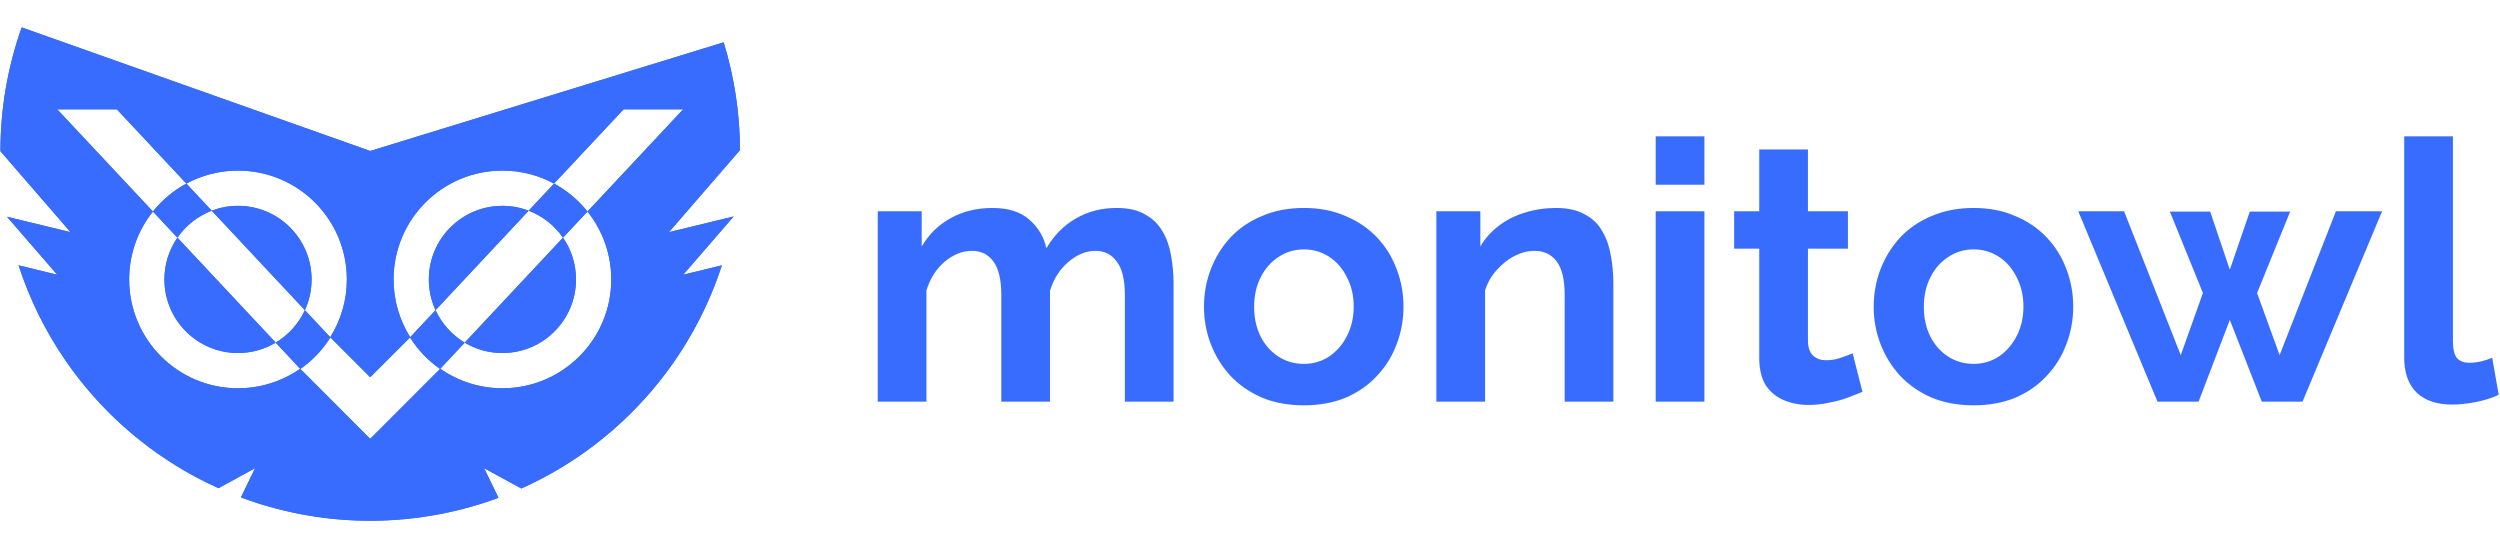 <svg width="1205" height="264" viewBox="0 0 1205 264" fill="none" xmlns="http://www.w3.org/2000/svg">
<path d="M565.658 193.607H542.184V142.105C542.184 134.865 540.9 129.551 538.331 126.164C535.878 122.661 532.433 120.909 527.995 120.909C523.441 120.909 519.061 122.719 514.857 126.339C510.769 129.843 507.85 134.456 506.098 140.178V193.607H482.625V142.105C482.625 134.748 481.34 129.376 478.771 125.989C476.318 122.602 472.873 120.909 468.435 120.909C463.881 120.909 459.501 122.661 455.297 126.164C451.21 129.668 448.29 134.281 446.538 140.003V193.607H423.065V101.815H444.261V118.807C447.764 112.851 452.436 108.296 458.275 105.143C464.114 101.873 470.829 100.238 478.42 100.238C486.011 100.238 491.909 102.107 496.113 105.844C500.434 109.581 503.179 114.194 504.346 119.683C508.083 113.376 512.813 108.588 518.536 105.318C524.375 101.931 530.915 100.238 538.155 100.238C543.878 100.238 548.491 101.289 551.994 103.391C555.615 105.377 558.417 108.121 560.403 111.625C562.388 115.011 563.731 118.865 564.432 123.186C565.249 127.507 565.658 131.887 565.658 136.324V193.607ZM628.487 195.359C621.013 195.359 614.298 194.132 608.342 191.68C602.386 189.111 597.306 185.607 593.102 181.169C589.014 176.732 585.861 171.652 583.642 165.929C581.423 160.207 580.314 154.192 580.314 147.886C580.314 141.463 581.423 135.39 583.642 129.668C585.861 123.945 589.014 118.865 593.102 114.427C597.306 109.99 602.386 106.544 608.342 104.092C614.298 101.523 621.013 100.238 628.487 100.238C635.962 100.238 642.618 101.523 648.457 104.092C654.413 106.544 659.493 109.99 663.698 114.427C667.902 118.865 671.055 123.945 673.157 129.668C675.376 135.39 676.486 141.463 676.486 147.886C676.486 154.192 675.376 160.207 673.157 165.929C671.055 171.652 667.902 176.732 663.698 181.169C659.61 185.607 654.589 189.111 648.633 191.68C642.677 194.132 635.962 195.359 628.487 195.359ZM604.488 147.886C604.488 153.258 605.539 158.046 607.641 162.25C609.743 166.338 612.605 169.549 616.225 171.885C619.845 174.221 623.933 175.389 628.487 175.389C632.925 175.389 636.954 174.221 640.574 171.885C644.195 169.433 647.056 166.163 649.158 162.075C651.377 157.871 652.486 153.083 652.486 147.711C652.486 142.456 651.377 137.726 649.158 133.522C647.056 129.317 644.195 126.047 640.574 123.712C636.954 121.376 632.925 120.208 628.487 120.208C623.933 120.208 619.845 121.434 616.225 123.887C612.605 126.223 609.743 129.492 607.641 133.697C605.539 137.784 604.488 142.514 604.488 147.886ZM777.64 193.607H754.167V142.105C754.167 134.748 752.882 129.376 750.313 125.989C747.743 122.602 744.182 120.909 739.627 120.909C736.474 120.909 733.262 121.726 729.992 123.361C726.839 124.996 723.978 127.274 721.409 130.193C718.839 132.996 716.971 136.266 715.803 140.003V193.607H692.329V101.815H713.526V118.807C715.861 114.836 718.839 111.508 722.46 108.822C726.08 106.019 730.226 103.917 734.897 102.515C739.685 100.997 744.707 100.238 749.962 100.238C755.685 100.238 760.356 101.289 763.976 103.391C767.714 105.377 770.516 108.121 772.385 111.625C774.37 115.011 775.713 118.865 776.414 123.186C777.231 127.507 777.64 131.887 777.64 136.324V193.607ZM798.051 193.607V101.815H821.525V193.607H798.051ZM798.051 89.027V65.728H821.525V89.027H798.051ZM897.706 188.877C895.72 189.695 893.326 190.629 890.523 191.68C887.721 192.731 884.684 193.549 881.414 194.132C878.261 194.833 875.049 195.184 871.78 195.184C867.459 195.184 863.488 194.424 859.868 192.906C856.247 191.388 853.328 188.994 851.109 185.724C849.007 182.337 847.956 177.958 847.956 172.586V119.858H835.868V101.815H847.956V72.035H871.429V101.815H890.699V119.858H871.429V164.703C871.546 167.856 872.422 170.133 874.057 171.535C875.692 172.936 877.736 173.637 880.188 173.637C882.64 173.637 885.035 173.228 887.37 172.411C889.706 171.593 891.574 170.892 892.976 170.309L897.706 188.877ZM951.297 195.359C943.823 195.359 937.108 194.132 931.152 191.68C925.196 189.111 920.116 185.607 915.912 181.169C911.824 176.732 908.671 171.652 906.452 165.929C904.233 160.207 903.124 154.192 903.124 147.886C903.124 141.463 904.233 135.39 906.452 129.668C908.671 123.945 911.824 118.865 915.912 114.427C920.116 109.99 925.196 106.544 931.152 104.092C937.108 101.523 943.823 100.238 951.297 100.238C958.771 100.238 965.428 101.523 971.267 104.092C977.223 106.544 982.303 109.99 986.508 114.427C990.712 118.865 993.865 123.945 995.967 129.668C998.186 135.39 999.295 141.463 999.295 147.886C999.295 154.192 998.186 160.207 995.967 165.929C993.865 171.652 990.712 176.732 986.508 181.169C982.42 185.607 977.398 189.111 971.442 191.68C965.486 194.132 958.771 195.359 951.297 195.359ZM927.298 147.886C927.298 153.258 928.349 158.046 930.451 162.25C932.553 166.338 935.415 169.549 939.035 171.885C942.655 174.221 946.743 175.389 951.297 175.389C955.735 175.389 959.764 174.221 963.384 171.885C967.005 169.433 969.866 166.163 971.968 162.075C974.187 157.871 975.296 153.083 975.296 147.711C975.296 142.456 974.187 137.726 971.968 133.522C969.866 129.317 967.005 126.047 963.384 123.712C959.764 121.376 955.735 120.208 951.297 120.208C946.743 120.208 942.655 121.434 939.035 123.887C935.415 126.223 932.553 129.492 930.451 133.697C928.349 137.784 927.298 142.514 927.298 147.886ZM1125.92 101.815H1148.17L1109.81 193.607H1090.19L1074.77 154.192L1059.71 193.607H1039.91L1001.72 101.815H1023.8L1051.12 171.184L1061.81 141.229L1045.87 101.99H1065.31L1074.77 130.018L1084.41 101.99H1103.85L1087.91 141.229L1098.77 171.184L1125.92 101.815ZM1158.83 65.728H1182.31V164.177C1182.31 168.382 1183.01 171.243 1184.41 172.761C1185.81 174.162 1187.74 174.863 1190.19 174.863C1192.06 174.863 1193.99 174.63 1195.97 174.162C1197.96 173.695 1199.71 173.111 1201.23 172.411L1204.38 190.279C1201.23 191.797 1197.55 192.965 1193.34 193.782C1189.14 194.6 1185.34 195.008 1181.96 195.008C1174.6 195.008 1168.88 193.081 1164.79 189.228C1160.82 185.257 1158.83 179.651 1158.83 172.411V65.728Z" fill="#386CFF"/>
<path fill-rule="evenodd" clip-rule="evenodd" d="M10.454 13.214C3.643 32.426 0.198 52.608 0.21 72.877L34.013 111.904L3.384 104.479L27.579 132.413L8.95 127.897C14.271 144.255 21.949 159.811 31.79 174.058C47.82 197.268 69.13 216.341 93.967 229.71C97.684 231.71 101.464 233.575 105.299 235.301L122.963 225.659L116.122 239.75C134.814 246.726 154.6 250.534 174.661 250.96C197.079 251.436 219.332 247.676 240.266 239.934L233.335 225.659L251.264 235.445C252.914 234.706 254.554 233.942 256.184 233.152C281.566 220.848 303.666 202.696 320.666 180.188C332.631 164.346 341.83 146.665 347.934 127.896L329.302 132.413L353.614 104.343L322.425 111.904L356.674 72.362C356.634 54.803 353.999 37.287 348.805 20.393L178.442 72.768L10.454 13.214ZM56.312 52.685H27.58L73.714 101.953C66.542 110.926 62.254 122.305 62.254 134.686C62.254 163.663 85.74 187.148 114.717 187.148C125.434 187.161 135.895 183.877 144.682 177.742L132.888 165.147C139.015 161.484 143.945 156.024 146.949 149.496L159.166 162.546C164.415 154.202 167.194 144.543 167.182 134.686C167.182 105.709 143.692 82.223 114.717 82.223C105.712 82.223 97.237 84.491 89.832 88.488L56.312 52.685ZM102.06 101.55L89.832 88.488C83.591 91.856 78.111 96.453 73.714 101.953L85.517 114.558C81.567 120.276 79.254 127.212 79.254 134.688C79.254 154.273 95.132 170.15 114.717 170.15C121.359 170.15 127.574 168.324 132.888 165.147L85.517 114.558C89.559 108.705 95.316 104.127 102.06 101.55ZM102.06 101.55C105.991 100.047 110.258 99.224 114.717 99.224C134.302 99.224 150.179 115.102 150.179 134.688C150.179 139.974 149.023 144.99 146.949 149.496L102.06 101.55ZM197.628 162.637L178.441 181.823L159.258 162.641C155.496 168.623 150.562 173.795 144.778 177.833L178.44 211.532L212.109 177.835C206.325 173.795 201.39 168.621 197.628 162.637ZM300.57 52.685H329.303L283.168 101.953C278.772 96.453 273.291 91.857 267.051 88.488L300.57 52.685ZM254.822 101.55L267.051 88.488C259.646 84.492 251.171 82.223 242.166 82.223C213.191 82.223 189.701 105.71 189.701 134.686C189.688 144.543 192.467 154.203 197.716 162.546L209.934 149.497C212.938 156.025 217.867 161.484 223.994 165.147L212.2 177.742C220.987 183.878 231.449 187.162 242.166 187.148C271.142 187.148 294.629 163.663 294.629 134.686C294.629 122.305 290.341 110.926 283.168 101.953L271.365 114.558C267.323 108.706 261.567 104.128 254.822 101.55ZM271.365 114.558C275.315 120.277 277.628 127.213 277.628 134.688C277.628 154.274 261.75 170.151 242.166 170.151C235.524 170.151 229.308 168.325 223.994 165.147L271.365 114.558ZM254.822 101.55L209.934 149.497C207.86 144.99 206.703 139.974 206.703 134.688C206.703 115.103 222.58 99.225 242.166 99.225C246.625 99.225 250.891 100.048 254.822 101.55Z" fill="#386CFF"/>
<path fill-rule="evenodd" clip-rule="evenodd" d="M10.454 13.214C3.643 32.426 0.198 52.608 0.21 72.877L34.013 111.904L3.384 104.479L27.579 132.413L8.95 127.897C14.271 144.254 21.949 159.811 31.79 174.058C47.82 197.267 69.13 216.34 93.967 229.709C97.684 231.71 101.464 233.574 105.299 235.3L122.963 225.659L116.122 239.75C134.814 246.726 154.6 250.534 174.661 250.96C197.079 251.436 219.332 247.676 240.266 239.934L233.335 225.659L251.264 235.445C252.914 234.706 254.554 233.941 256.184 233.151C281.566 220.848 303.666 202.696 320.666 180.188C332.631 164.346 341.83 146.665 347.934 127.896L329.302 132.413L353.614 104.343L322.425 111.904L356.674 72.362C356.634 54.802 353.999 37.287 348.805 20.393L178.442 72.768L10.454 13.214ZM56.312 52.685H27.58L73.714 101.953C66.542 110.925 62.254 122.304 62.254 134.685C62.254 163.663 85.74 187.147 114.717 187.147C125.434 187.161 135.895 183.877 144.682 177.741L132.888 165.147C139.015 161.484 143.945 156.024 146.949 149.496L159.166 162.546C164.415 154.202 167.194 144.543 167.182 134.685C167.182 105.709 143.692 82.222 114.717 82.222C105.712 82.222 97.237 84.491 89.832 88.488L56.312 52.685ZM102.06 101.549L89.832 88.488C83.591 91.856 78.111 96.452 73.714 101.953L85.517 114.558C81.567 120.276 79.254 127.212 79.254 134.688C79.254 154.273 95.132 170.15 114.717 170.15C121.359 170.15 127.574 168.324 132.888 165.147L85.517 114.558C89.559 108.705 95.316 104.127 102.06 101.549ZM102.06 101.549C105.991 100.047 110.258 99.224 114.717 99.224C134.302 99.224 150.179 115.102 150.179 134.688C150.179 139.974 149.023 144.989 146.949 149.496L102.06 101.549ZM197.628 162.637L178.441 181.823L159.258 162.641C155.496 168.623 150.562 173.795 144.778 177.833L178.44 211.531L212.109 177.835C206.325 173.795 201.39 168.621 197.628 162.637ZM300.57 52.685H329.303L283.168 101.953C278.772 96.453 273.291 91.857 267.051 88.488L300.57 52.685ZM254.822 101.55L267.051 88.488C259.646 84.491 251.171 82.223 242.166 82.223C213.191 82.223 189.701 105.71 189.701 134.686C189.688 144.543 192.467 154.203 197.716 162.546L209.934 149.496C212.938 156.025 217.867 161.484 223.994 165.147L212.2 177.742C220.987 183.878 231.449 187.161 242.166 187.148C271.142 187.148 294.629 163.663 294.629 134.686C294.629 122.305 290.341 110.926 283.168 101.953L271.365 114.558C267.323 108.706 261.567 104.128 254.822 101.55ZM271.365 114.558C275.315 120.277 277.628 127.212 277.628 134.688C277.628 154.274 261.75 170.151 242.166 170.151C235.524 170.151 229.308 168.325 223.994 165.147L271.365 114.558ZM254.822 101.55L209.934 149.496C207.86 144.99 206.703 139.974 206.703 134.688C206.703 115.102 222.58 99.225 242.166 99.225C246.625 99.225 250.891 100.047 254.822 101.55Z" fill="#386CFF"/>
</svg>
